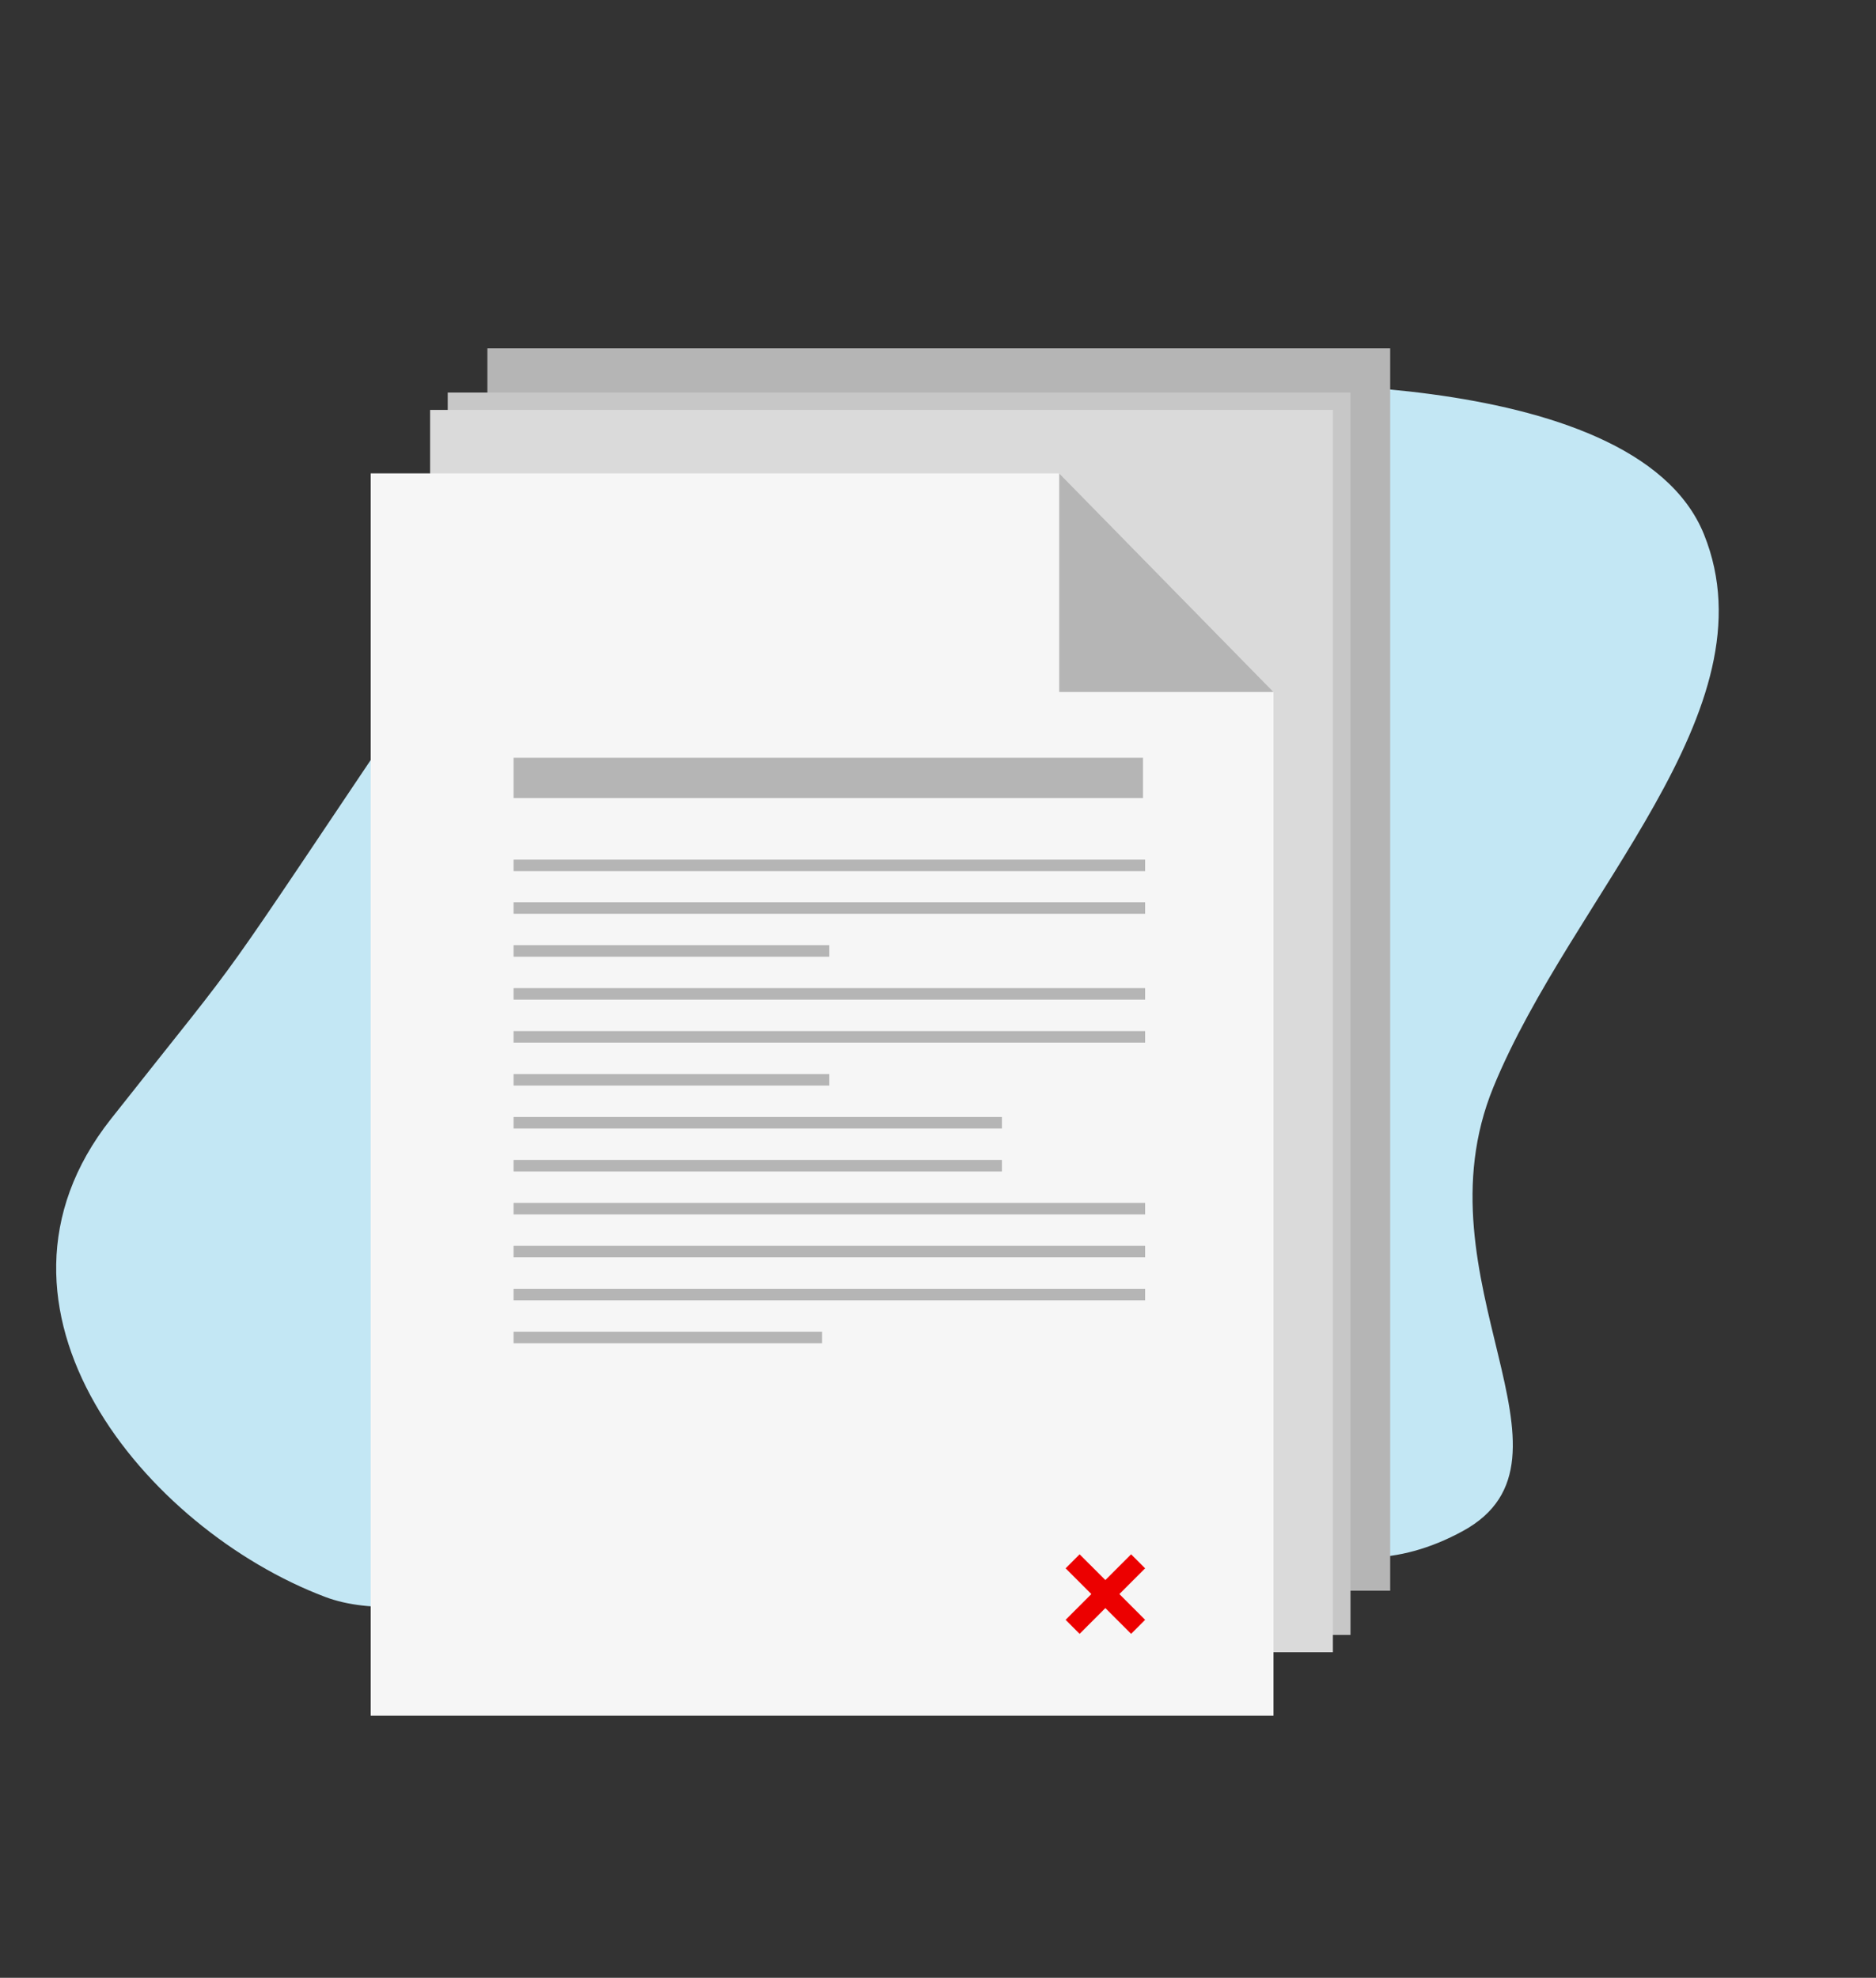 <?xml version="1.0" encoding="UTF-8"?>
<svg width="167px" height="176px" viewBox="0 0 167 176" version="1.1" xmlns="http://www.w3.org/2000/svg" xmlns:xlink="http://www.w3.org/1999/xlink">
    <rect x="0" y="0" width="167" height="176" fill="#333333" stroke="none"/>
    <!-- Generator: Sketch 58 (84663) - https://sketch.com -->
    <title>impressos</title>
    <desc>Created with Sketch.</desc>
    <g id="impressos" stroke="none" stroke-width="1" fill="none" fill-rule="evenodd">
        <path d="M107.815,34.295 C107.815,34.295 145.414,31.953 151.694,47.569 C157.973,63.184 139.953,79.636 132.934,96.759 C125.915,113.883 141.977,129.837 130.215,136.247 C118.452,142.657 109.312,134.743 98.009,128.117 C86.706,121.49 44.887,148.122 28.952,142.109 C13.016,136.095 -3.418,116.413 9.867,99.586 C23.151,82.759 17.426,90.771 38.091,60.054 C58.755,29.338 107.815,34.295 107.815,34.295" id="Fill-1" fill="#C3E7F4"></path>
        <g id="Group" transform="translate(33, 31)">
            <polygon id="Fill-8062" fill="#B5B5B5" points="10.387 110.554 90.753 110.554 90.753 0 10.387 0"></polygon>
            <polygon id="Fill-8063" fill="#C7C7C7" points="6.854 114.486 87.219 114.486 87.219 3.932 6.854 3.932"></polygon>
            <polygon id="Fill-8064" fill="#DADADA" points="5.288 116.032 85.653 116.032 85.653 5.478 5.288 5.478"></polygon>
            <polyline id="Fill-8065" fill="#F6F6F6" points="80.365 30.576 80.365 121.676 0 121.676 0 11.122 61.289 11.122 80.365 30.576"></polyline>
            <polyline id="Fill-8066" fill="#B5B5B5" points="80.365 30.576 61.289 30.576 61.289 11.122 80.365 30.576"></polyline>
            <polygon id="Fill-8067" fill="#B5B5B5" points="12.717 40.02 68.749 40.02 68.749 36.431 12.717 36.431"></polygon>
            <polygon id="Fill-8068" fill="#B5B5B5" points="12.717 46.523 68.938 46.523 68.938 45.497 12.717 45.497"></polygon>
            <polygon id="Fill-8069" fill="#B5B5B5" points="12.717 50.314 68.938 50.314 68.938 49.288 12.717 49.288"></polygon>
            <polygon id="Fill-8070" fill="#B5B5B5" points="12.717 54.136 40.827 54.136 40.827 53.11 12.717 53.11"></polygon>
            <polygon id="Fill-8071" fill="#B5B5B5" points="12.717 57.958 68.938 57.958 68.938 56.932 12.717 56.932"></polygon>
            <polygon id="Fill-8072" fill="#B5B5B5" points="12.717 61.78 68.938 61.78 68.938 60.754 12.717 60.754"></polygon>
            <polygon id="Fill-8073" fill="#B5B5B5" points="12.717 65.602 40.827 65.602 40.827 64.577 12.717 64.577"></polygon>
            <polygon id="Fill-8074" fill="#B5B5B5" points="12.717 69.424 56.189 69.424 56.189 68.399 12.717 68.399"></polygon>
            <polygon id="Fill-8075" fill="#B5B5B5" points="12.717 73.246 56.189 73.246 56.189 72.221 12.717 72.221"></polygon>
            <polygon id="Fill-8076" fill="#B5B5B5" points="12.717 77.068 68.938 77.068 68.938 76.043 12.717 76.043"></polygon>
            <polygon id="Fill-8077" fill="#B5B5B5" points="12.717 80.89 68.938 80.89 68.938 79.865 12.717 79.865"></polygon>
            <polygon id="Fill-8078" fill="#B5B5B5" points="12.717 84.713 68.938 84.713 68.938 83.687 12.717 83.687"></polygon>
            <polygon id="Fill-8079" fill="#B5B5B5" points="12.717 88.534 40.182 88.534 40.182 87.509 12.717 87.509"></polygon>
            <polyline id="Fill-8080" fill="#EC0000" points="63.106 114.393 61.859 113.146 67.691 107.315 68.938 108.561 63.106 114.393"></polyline>
            <polyline id="Fill-8081" fill="#EC0000" points="68.938 113.146 67.691 114.393 61.859 108.561 63.106 107.315 68.938 113.146"></polyline>
        </g>
    </g>
</svg>